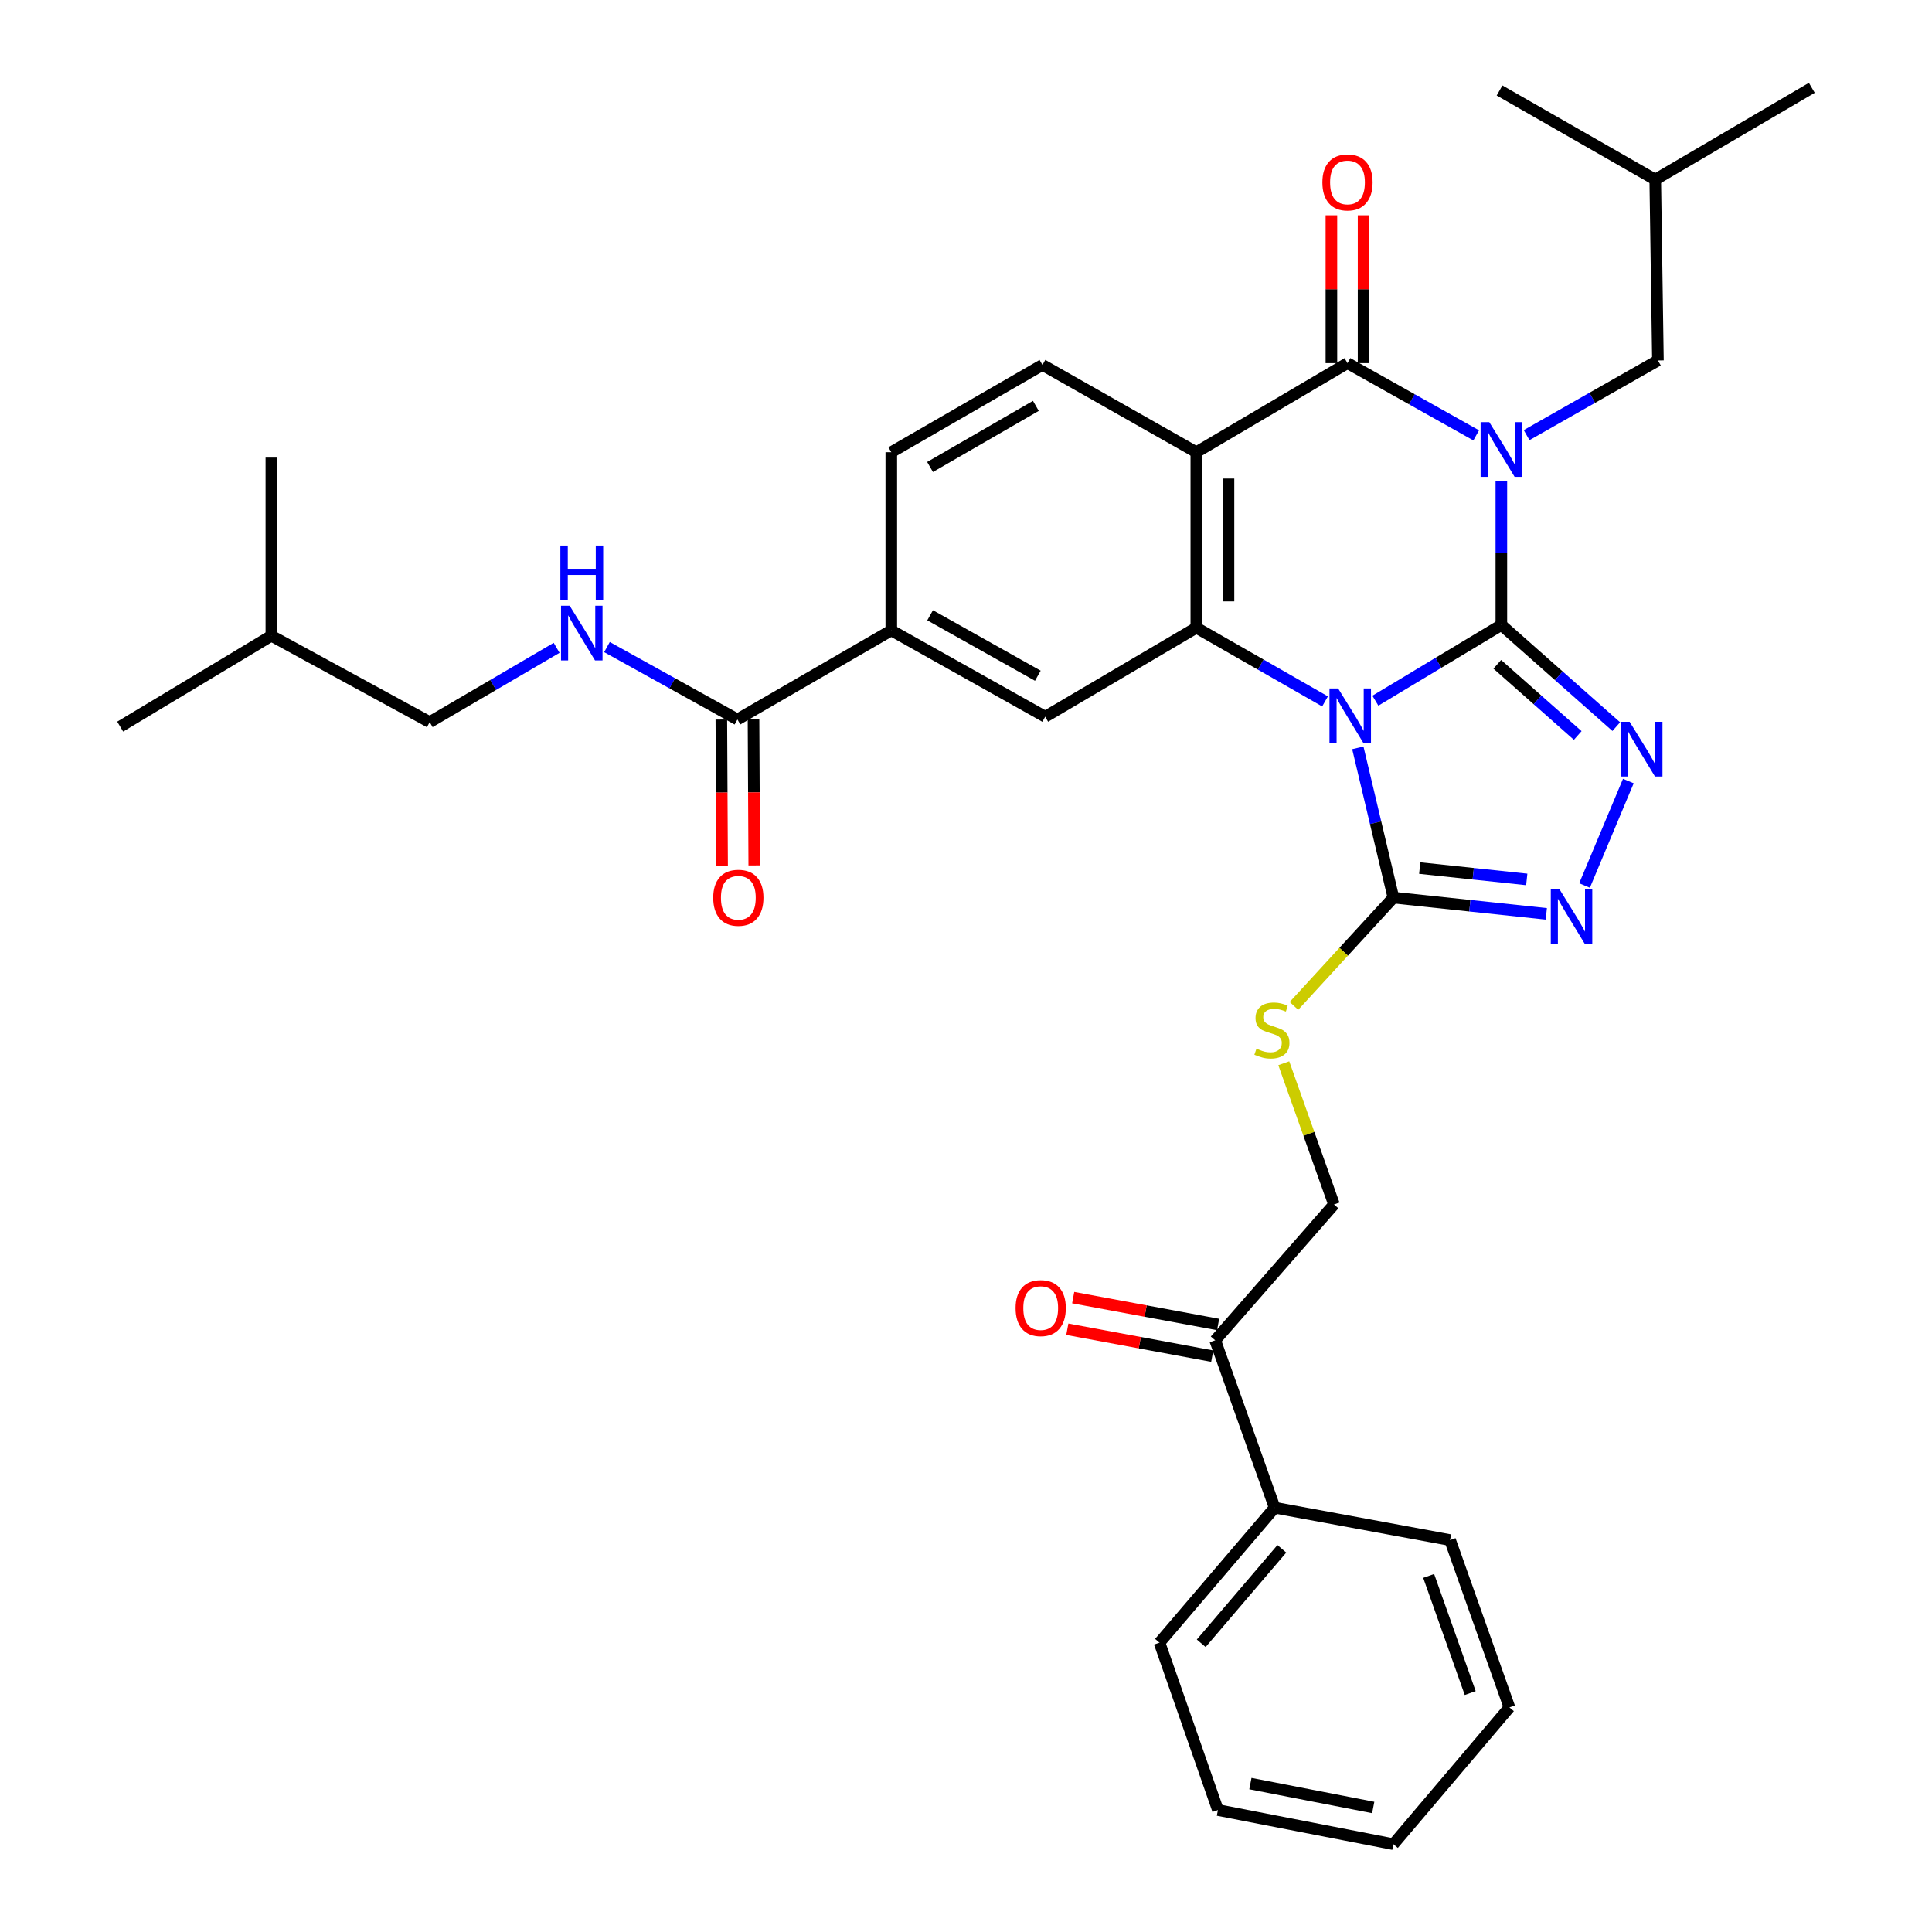 <?xml version='1.0' encoding='iso-8859-1'?>
<svg version='1.1' baseProfile='full'
              xmlns='http://www.w3.org/2000/svg'
                      xmlns:rdkit='http://www.rdkit.org/xml'
                      xmlns:xlink='http://www.w3.org/1999/xlink'
                  xml:space='preserve'
width='1000px' height='1000px' viewBox='0 0 1000 1000'>
<!-- END OF HEADER -->
<rect style='opacity:1.0;fill:#FFFFFF;stroke:none' width='1000' height='1000' x='0' y='0'> </rect>
<path class='bond-0' d='M 777.1,323.479 L 777.1,286.284' style='fill:none;fill-rule:evenodd;stroke:#000000;stroke-width:6px;stroke-linecap:butt;stroke-linejoin:miter;stroke-opacity:1' />
<path class='bond-0' d='M 777.1,286.284 L 777.1,249.088' style='fill:none;fill-rule:evenodd;stroke:#0000FF;stroke-width:6px;stroke-linecap:butt;stroke-linejoin:miter;stroke-opacity:1' />
<path class='bond-1' d='M 777.1,323.479 L 744.498,343.08' style='fill:none;fill-rule:evenodd;stroke:#000000;stroke-width:6px;stroke-linecap:butt;stroke-linejoin:miter;stroke-opacity:1' />
<path class='bond-1' d='M 744.498,343.08 L 711.896,362.68' style='fill:none;fill-rule:evenodd;stroke:#0000FF;stroke-width:6px;stroke-linecap:butt;stroke-linejoin:miter;stroke-opacity:1' />
<path class='bond-5' d='M 777.1,323.479 L 806.842,349.795' style='fill:none;fill-rule:evenodd;stroke:#000000;stroke-width:6px;stroke-linecap:butt;stroke-linejoin:miter;stroke-opacity:1' />
<path class='bond-5' d='M 806.842,349.795 L 836.583,376.11' style='fill:none;fill-rule:evenodd;stroke:#0000FF;stroke-width:6px;stroke-linecap:butt;stroke-linejoin:miter;stroke-opacity:1' />
<path class='bond-5' d='M 774.991,343.842 L 795.81,362.263' style='fill:none;fill-rule:evenodd;stroke:#000000;stroke-width:6px;stroke-linecap:butt;stroke-linejoin:miter;stroke-opacity:1' />
<path class='bond-5' d='M 795.81,362.263 L 816.629,380.683' style='fill:none;fill-rule:evenodd;stroke:#0000FF;stroke-width:6px;stroke-linecap:butt;stroke-linejoin:miter;stroke-opacity:1' />
<path class='bond-2' d='M 764.077,225.348 L 730.768,206.653' style='fill:none;fill-rule:evenodd;stroke:#0000FF;stroke-width:6px;stroke-linecap:butt;stroke-linejoin:miter;stroke-opacity:1' />
<path class='bond-2' d='M 730.768,206.653 L 697.46,187.958' style='fill:none;fill-rule:evenodd;stroke:#000000;stroke-width:6px;stroke-linecap:butt;stroke-linejoin:miter;stroke-opacity:1' />
<path class='bond-12' d='M 790.171,225.226 L 824.154,205.903' style='fill:none;fill-rule:evenodd;stroke:#0000FF;stroke-width:6px;stroke-linecap:butt;stroke-linejoin:miter;stroke-opacity:1' />
<path class='bond-12' d='M 824.154,205.903 L 858.137,186.58' style='fill:none;fill-rule:evenodd;stroke:#000000;stroke-width:6px;stroke-linecap:butt;stroke-linejoin:miter;stroke-opacity:1' />
<path class='bond-3' d='M 685.84,363.047 L 652.528,343.975' style='fill:none;fill-rule:evenodd;stroke:#0000FF;stroke-width:6px;stroke-linecap:butt;stroke-linejoin:miter;stroke-opacity:1' />
<path class='bond-3' d='M 652.528,343.975 L 619.216,324.904' style='fill:none;fill-rule:evenodd;stroke:#000000;stroke-width:6px;stroke-linecap:butt;stroke-linejoin:miter;stroke-opacity:1' />
<path class='bond-6' d='M 702.811,387.087 L 712.015,425.846' style='fill:none;fill-rule:evenodd;stroke:#0000FF;stroke-width:6px;stroke-linecap:butt;stroke-linejoin:miter;stroke-opacity:1' />
<path class='bond-6' d='M 712.015,425.846 L 721.219,464.605' style='fill:none;fill-rule:evenodd;stroke:#000000;stroke-width:6px;stroke-linecap:butt;stroke-linejoin:miter;stroke-opacity:1' />
<path class='bond-15' d='M 705.783,187.958 L 705.783,149.696' style='fill:none;fill-rule:evenodd;stroke:#000000;stroke-width:6px;stroke-linecap:butt;stroke-linejoin:miter;stroke-opacity:1' />
<path class='bond-15' d='M 705.783,149.696 L 705.783,111.434' style='fill:none;fill-rule:evenodd;stroke:#FF0000;stroke-width:6px;stroke-linecap:butt;stroke-linejoin:miter;stroke-opacity:1' />
<path class='bond-15' d='M 689.136,187.958 L 689.136,149.696' style='fill:none;fill-rule:evenodd;stroke:#000000;stroke-width:6px;stroke-linecap:butt;stroke-linejoin:miter;stroke-opacity:1' />
<path class='bond-15' d='M 689.136,149.696 L 689.136,111.434' style='fill:none;fill-rule:evenodd;stroke:#FF0000;stroke-width:6px;stroke-linecap:butt;stroke-linejoin:miter;stroke-opacity:1' />
<path class='bond-35' d='M 697.46,187.958 L 619.216,234.072' style='fill:none;fill-rule:evenodd;stroke:#000000;stroke-width:6px;stroke-linecap:butt;stroke-linejoin:miter;stroke-opacity:1' />
<path class='bond-4' d='M 619.216,324.904 L 619.216,234.072' style='fill:none;fill-rule:evenodd;stroke:#000000;stroke-width:6px;stroke-linecap:butt;stroke-linejoin:miter;stroke-opacity:1' />
<path class='bond-4' d='M 635.863,311.279 L 635.863,247.697' style='fill:none;fill-rule:evenodd;stroke:#000000;stroke-width:6px;stroke-linecap:butt;stroke-linejoin:miter;stroke-opacity:1' />
<path class='bond-8' d='M 619.216,324.904 L 540.99,370.981' style='fill:none;fill-rule:evenodd;stroke:#000000;stroke-width:6px;stroke-linecap:butt;stroke-linejoin:miter;stroke-opacity:1' />
<path class='bond-11' d='M 619.216,234.072 L 539.575,188.893' style='fill:none;fill-rule:evenodd;stroke:#000000;stroke-width:6px;stroke-linecap:butt;stroke-linejoin:miter;stroke-opacity:1' />
<path class='bond-7' d='M 842.826,404.267 L 820.154,458.338' style='fill:none;fill-rule:evenodd;stroke:#0000FF;stroke-width:6px;stroke-linecap:butt;stroke-linejoin:miter;stroke-opacity:1' />
<path class='bond-13' d='M 721.219,464.605 L 695.48,492.627' style='fill:none;fill-rule:evenodd;stroke:#000000;stroke-width:6px;stroke-linecap:butt;stroke-linejoin:miter;stroke-opacity:1' />
<path class='bond-13' d='M 695.48,492.627 L 669.741,520.649' style='fill:none;fill-rule:evenodd;stroke:#CCCC00;stroke-width:6px;stroke-linecap:butt;stroke-linejoin:miter;stroke-opacity:1' />
<path class='bond-34' d='M 721.219,464.605 L 760.791,468.809' style='fill:none;fill-rule:evenodd;stroke:#000000;stroke-width:6px;stroke-linecap:butt;stroke-linejoin:miter;stroke-opacity:1' />
<path class='bond-34' d='M 760.791,468.809 L 800.362,473.012' style='fill:none;fill-rule:evenodd;stroke:#0000FF;stroke-width:6px;stroke-linecap:butt;stroke-linejoin:miter;stroke-opacity:1' />
<path class='bond-34' d='M 734.849,449.312 L 762.549,452.254' style='fill:none;fill-rule:evenodd;stroke:#000000;stroke-width:6px;stroke-linecap:butt;stroke-linejoin:miter;stroke-opacity:1' />
<path class='bond-34' d='M 762.549,452.254 L 790.249,455.197' style='fill:none;fill-rule:evenodd;stroke:#0000FF;stroke-width:6px;stroke-linecap:butt;stroke-linejoin:miter;stroke-opacity:1' />
<path class='bond-10' d='M 540.99,370.981 L 461.331,326.282' style='fill:none;fill-rule:evenodd;stroke:#000000;stroke-width:6px;stroke-linecap:butt;stroke-linejoin:miter;stroke-opacity:1' />
<path class='bond-10' d='M 537.188,349.758 L 481.427,318.468' style='fill:none;fill-rule:evenodd;stroke:#000000;stroke-width:6px;stroke-linecap:butt;stroke-linejoin:miter;stroke-opacity:1' />
<path class='bond-9' d='M 381.691,372.396 L 461.331,326.282' style='fill:none;fill-rule:evenodd;stroke:#000000;stroke-width:6px;stroke-linecap:butt;stroke-linejoin:miter;stroke-opacity:1' />
<path class='bond-14' d='M 381.691,372.396 L 347.93,353.661' style='fill:none;fill-rule:evenodd;stroke:#000000;stroke-width:6px;stroke-linecap:butt;stroke-linejoin:miter;stroke-opacity:1' />
<path class='bond-14' d='M 347.93,353.661 L 314.169,334.926' style='fill:none;fill-rule:evenodd;stroke:#0000FF;stroke-width:6px;stroke-linecap:butt;stroke-linejoin:miter;stroke-opacity:1' />
<path class='bond-19' d='M 373.367,372.438 L 373.56,410.23' style='fill:none;fill-rule:evenodd;stroke:#000000;stroke-width:6px;stroke-linecap:butt;stroke-linejoin:miter;stroke-opacity:1' />
<path class='bond-19' d='M 373.56,410.23 L 373.754,448.023' style='fill:none;fill-rule:evenodd;stroke:#FF0000;stroke-width:6px;stroke-linecap:butt;stroke-linejoin:miter;stroke-opacity:1' />
<path class='bond-19' d='M 390.014,372.353 L 390.208,410.145' style='fill:none;fill-rule:evenodd;stroke:#000000;stroke-width:6px;stroke-linecap:butt;stroke-linejoin:miter;stroke-opacity:1' />
<path class='bond-19' d='M 390.208,410.145 L 390.401,447.937' style='fill:none;fill-rule:evenodd;stroke:#FF0000;stroke-width:6px;stroke-linecap:butt;stroke-linejoin:miter;stroke-opacity:1' />
<path class='bond-36' d='M 461.331,326.282 L 461.331,234.072' style='fill:none;fill-rule:evenodd;stroke:#000000;stroke-width:6px;stroke-linecap:butt;stroke-linejoin:miter;stroke-opacity:1' />
<path class='bond-17' d='M 539.575,188.893 L 461.331,234.072' style='fill:none;fill-rule:evenodd;stroke:#000000;stroke-width:6px;stroke-linecap:butt;stroke-linejoin:miter;stroke-opacity:1' />
<path class='bond-17' d='M 536.163,210.086 L 481.392,241.712' style='fill:none;fill-rule:evenodd;stroke:#000000;stroke-width:6px;stroke-linecap:butt;stroke-linejoin:miter;stroke-opacity:1' />
<path class='bond-23' d='M 858.137,186.58 L 856.75,92.956' style='fill:none;fill-rule:evenodd;stroke:#000000;stroke-width:6px;stroke-linecap:butt;stroke-linejoin:miter;stroke-opacity:1' />
<path class='bond-18' d='M 664.484,550.342 L 677.485,586.892' style='fill:none;fill-rule:evenodd;stroke:#CCCC00;stroke-width:6px;stroke-linecap:butt;stroke-linejoin:miter;stroke-opacity:1' />
<path class='bond-18' d='M 677.485,586.892 L 690.486,623.442' style='fill:none;fill-rule:evenodd;stroke:#000000;stroke-width:6px;stroke-linecap:butt;stroke-linejoin:miter;stroke-opacity:1' />
<path class='bond-22' d='M 288.105,335.311 L 255.257,354.542' style='fill:none;fill-rule:evenodd;stroke:#0000FF;stroke-width:6px;stroke-linecap:butt;stroke-linejoin:miter;stroke-opacity:1' />
<path class='bond-22' d='M 255.257,354.542 L 222.41,373.774' style='fill:none;fill-rule:evenodd;stroke:#000000;stroke-width:6px;stroke-linecap:butt;stroke-linejoin:miter;stroke-opacity:1' />
<path class='bond-16' d='M 628.973,693.751 L 690.486,623.442' style='fill:none;fill-rule:evenodd;stroke:#000000;stroke-width:6px;stroke-linecap:butt;stroke-linejoin:miter;stroke-opacity:1' />
<path class='bond-20' d='M 630.492,685.567 L 592.988,678.607' style='fill:none;fill-rule:evenodd;stroke:#000000;stroke-width:6px;stroke-linecap:butt;stroke-linejoin:miter;stroke-opacity:1' />
<path class='bond-20' d='M 592.988,678.607 L 555.484,671.647' style='fill:none;fill-rule:evenodd;stroke:#FF0000;stroke-width:6px;stroke-linecap:butt;stroke-linejoin:miter;stroke-opacity:1' />
<path class='bond-20' d='M 627.454,701.935 L 589.95,694.975' style='fill:none;fill-rule:evenodd;stroke:#000000;stroke-width:6px;stroke-linecap:butt;stroke-linejoin:miter;stroke-opacity:1' />
<path class='bond-20' d='M 589.95,694.975 L 552.446,688.015' style='fill:none;fill-rule:evenodd;stroke:#FF0000;stroke-width:6px;stroke-linecap:butt;stroke-linejoin:miter;stroke-opacity:1' />
<path class='bond-21' d='M 628.973,693.751 L 659.762,780.374' style='fill:none;fill-rule:evenodd;stroke:#000000;stroke-width:6px;stroke-linecap:butt;stroke-linejoin:miter;stroke-opacity:1' />
<path class='bond-25' d='M 659.762,780.374 L 600.145,850.229' style='fill:none;fill-rule:evenodd;stroke:#000000;stroke-width:6px;stroke-linecap:butt;stroke-linejoin:miter;stroke-opacity:1' />
<path class='bond-25' d='M 663.482,801.659 L 621.75,850.558' style='fill:none;fill-rule:evenodd;stroke:#000000;stroke-width:6px;stroke-linecap:butt;stroke-linejoin:miter;stroke-opacity:1' />
<path class='bond-26' d='M 659.762,780.374 L 750.556,797.133' style='fill:none;fill-rule:evenodd;stroke:#000000;stroke-width:6px;stroke-linecap:butt;stroke-linejoin:miter;stroke-opacity:1' />
<path class='bond-24' d='M 222.41,373.774 L 140.457,329.075' style='fill:none;fill-rule:evenodd;stroke:#000000;stroke-width:6px;stroke-linecap:butt;stroke-linejoin:miter;stroke-opacity:1' />
<path class='bond-27' d='M 856.75,92.956 L 937.787,45.455' style='fill:none;fill-rule:evenodd;stroke:#000000;stroke-width:6px;stroke-linecap:butt;stroke-linejoin:miter;stroke-opacity:1' />
<path class='bond-28' d='M 856.75,92.956 L 776.166,46.833' style='fill:none;fill-rule:evenodd;stroke:#000000;stroke-width:6px;stroke-linecap:butt;stroke-linejoin:miter;stroke-opacity:1' />
<path class='bond-29' d='M 140.457,329.075 L 140.457,236.856' style='fill:none;fill-rule:evenodd;stroke:#000000;stroke-width:6px;stroke-linecap:butt;stroke-linejoin:miter;stroke-opacity:1' />
<path class='bond-30' d='M 140.457,329.075 L 62.213,376.095' style='fill:none;fill-rule:evenodd;stroke:#000000;stroke-width:6px;stroke-linecap:butt;stroke-linejoin:miter;stroke-opacity:1' />
<path class='bond-31' d='M 600.145,850.229 L 630.397,936.88' style='fill:none;fill-rule:evenodd;stroke:#000000;stroke-width:6px;stroke-linecap:butt;stroke-linejoin:miter;stroke-opacity:1' />
<path class='bond-32' d='M 750.556,797.133 L 781.28,883.747' style='fill:none;fill-rule:evenodd;stroke:#000000;stroke-width:6px;stroke-linecap:butt;stroke-linejoin:miter;stroke-opacity:1' />
<path class='bond-32' d='M 739.475,815.69 L 760.982,876.32' style='fill:none;fill-rule:evenodd;stroke:#000000;stroke-width:6px;stroke-linecap:butt;stroke-linejoin:miter;stroke-opacity:1' />
<path class='bond-37' d='M 630.397,936.88 L 721.219,954.545' style='fill:none;fill-rule:evenodd;stroke:#000000;stroke-width:6px;stroke-linecap:butt;stroke-linejoin:miter;stroke-opacity:1' />
<path class='bond-37' d='M 647.199,923.189 L 710.775,935.554' style='fill:none;fill-rule:evenodd;stroke:#000000;stroke-width:6px;stroke-linecap:butt;stroke-linejoin:miter;stroke-opacity:1' />
<path class='bond-33' d='M 781.28,883.747 L 721.219,954.545' style='fill:none;fill-rule:evenodd;stroke:#000000;stroke-width:6px;stroke-linecap:butt;stroke-linejoin:miter;stroke-opacity:1' />
<path  class='atom-1' d='M 770.84 218.497
L 780.12 233.497
Q 781.04 234.977, 782.52 237.657
Q 784 240.337, 784.08 240.497
L 784.08 218.497
L 787.84 218.497
L 787.84 246.817
L 783.96 246.817
L 774 230.417
Q 772.84 228.497, 771.6 226.297
Q 770.4 224.097, 770.04 223.417
L 770.04 246.817
L 766.36 246.817
L 766.36 218.497
L 770.84 218.497
' fill='#0000FF'/>
<path  class='atom-2' d='M 692.615 356.349
L 701.895 371.349
Q 702.815 372.829, 704.295 375.509
Q 705.775 378.189, 705.855 378.349
L 705.855 356.349
L 709.615 356.349
L 709.615 384.669
L 705.735 384.669
L 695.775 368.269
Q 694.615 366.349, 693.375 364.149
Q 692.175 361.949, 691.815 361.269
L 691.815 384.669
L 688.135 384.669
L 688.135 356.349
L 692.615 356.349
' fill='#0000FF'/>
<path  class='atom-6' d='M 843.489 373.598
L 852.769 388.598
Q 853.689 390.078, 855.169 392.758
Q 856.649 395.438, 856.729 395.598
L 856.729 373.598
L 860.489 373.598
L 860.489 401.918
L 856.609 401.918
L 846.649 385.518
Q 845.489 383.598, 844.249 381.398
Q 843.049 379.198, 842.689 378.518
L 842.689 401.918
L 839.009 401.918
L 839.009 373.598
L 843.489 373.598
' fill='#0000FF'/>
<path  class='atom-8' d='M 807.16 460.24
L 816.44 475.24
Q 817.36 476.72, 818.84 479.4
Q 820.32 482.08, 820.4 482.24
L 820.4 460.24
L 824.16 460.24
L 824.16 488.56
L 820.28 488.56
L 810.32 472.16
Q 809.16 470.24, 807.92 468.04
Q 806.72 465.84, 806.36 465.16
L 806.36 488.56
L 802.68 488.56
L 802.68 460.24
L 807.16 460.24
' fill='#0000FF'/>
<path  class='atom-14' d='M 650.338 542.784
Q 650.658 542.904, 651.978 543.464
Q 653.298 544.024, 654.738 544.384
Q 656.218 544.704, 657.658 544.704
Q 660.338 544.704, 661.898 543.424
Q 663.458 542.104, 663.458 539.824
Q 663.458 538.264, 662.658 537.304
Q 661.898 536.344, 660.698 535.824
Q 659.498 535.304, 657.498 534.704
Q 654.978 533.944, 653.458 533.224
Q 651.978 532.504, 650.898 530.984
Q 649.858 529.464, 649.858 526.904
Q 649.858 523.344, 652.258 521.144
Q 654.698 518.944, 659.498 518.944
Q 662.778 518.944, 666.498 520.504
L 665.578 523.584
Q 662.178 522.184, 659.618 522.184
Q 656.858 522.184, 655.338 523.344
Q 653.818 524.464, 653.858 526.424
Q 653.858 527.944, 654.618 528.864
Q 655.418 529.784, 656.538 530.304
Q 657.698 530.824, 659.618 531.424
Q 662.178 532.224, 663.698 533.024
Q 665.218 533.824, 666.298 535.464
Q 667.418 537.064, 667.418 539.824
Q 667.418 543.744, 664.778 545.864
Q 662.178 547.944, 657.818 547.944
Q 655.298 547.944, 653.378 547.384
Q 651.498 546.864, 649.258 545.944
L 650.338 542.784
' fill='#CCCC00'/>
<path  class='atom-15' d='M 294.865 313.528
L 304.145 328.528
Q 305.065 330.008, 306.545 332.688
Q 308.025 335.368, 308.105 335.528
L 308.105 313.528
L 311.865 313.528
L 311.865 341.848
L 307.985 341.848
L 298.025 325.448
Q 296.865 323.528, 295.625 321.328
Q 294.425 319.128, 294.065 318.448
L 294.065 341.848
L 290.385 341.848
L 290.385 313.528
L 294.865 313.528
' fill='#0000FF'/>
<path  class='atom-15' d='M 290.045 282.376
L 293.885 282.376
L 293.885 294.416
L 308.365 294.416
L 308.365 282.376
L 312.205 282.376
L 312.205 310.696
L 308.365 310.696
L 308.365 297.616
L 293.885 297.616
L 293.885 310.696
L 290.045 310.696
L 290.045 282.376
' fill='#0000FF'/>
<path  class='atom-16' d='M 684.46 94.414
Q 684.46 87.614, 687.82 83.814
Q 691.18 80.014, 697.46 80.014
Q 703.74 80.014, 707.1 83.814
Q 710.46 87.614, 710.46 94.414
Q 710.46 101.294, 707.06 105.214
Q 703.66 109.094, 697.46 109.094
Q 691.22 109.094, 687.82 105.214
Q 684.46 101.334, 684.46 94.414
M 697.46 105.894
Q 701.78 105.894, 704.1 103.014
Q 706.46 100.094, 706.46 94.414
Q 706.46 88.854, 704.1 86.054
Q 701.78 83.214, 697.46 83.214
Q 693.14 83.214, 690.78 86.014
Q 688.46 88.814, 688.46 94.414
Q 688.46 100.134, 690.78 103.014
Q 693.14 105.894, 697.46 105.894
' fill='#FF0000'/>
<path  class='atom-20' d='M 369.162 464.685
Q 369.162 457.885, 372.522 454.085
Q 375.882 450.285, 382.162 450.285
Q 388.442 450.285, 391.802 454.085
Q 395.162 457.885, 395.162 464.685
Q 395.162 471.565, 391.762 475.485
Q 388.362 479.365, 382.162 479.365
Q 375.922 479.365, 372.522 475.485
Q 369.162 471.605, 369.162 464.685
M 382.162 476.165
Q 386.482 476.165, 388.802 473.285
Q 391.162 470.365, 391.162 464.685
Q 391.162 459.125, 388.802 456.325
Q 386.482 453.485, 382.162 453.485
Q 377.842 453.485, 375.482 456.285
Q 373.162 459.085, 373.162 464.685
Q 373.162 470.405, 375.482 473.285
Q 377.842 476.165, 382.162 476.165
' fill='#FF0000'/>
<path  class='atom-21' d='M 525.669 677.072
Q 525.669 670.272, 529.029 666.472
Q 532.389 662.672, 538.669 662.672
Q 544.949 662.672, 548.309 666.472
Q 551.669 670.272, 551.669 677.072
Q 551.669 683.952, 548.269 687.872
Q 544.869 691.752, 538.669 691.752
Q 532.429 691.752, 529.029 687.872
Q 525.669 683.992, 525.669 677.072
M 538.669 688.552
Q 542.989 688.552, 545.309 685.672
Q 547.669 682.752, 547.669 677.072
Q 547.669 671.512, 545.309 668.712
Q 542.989 665.872, 538.669 665.872
Q 534.349 665.872, 531.989 668.672
Q 529.669 671.472, 529.669 677.072
Q 529.669 682.792, 531.989 685.672
Q 534.349 688.552, 538.669 688.552
' fill='#FF0000'/>
</svg>
